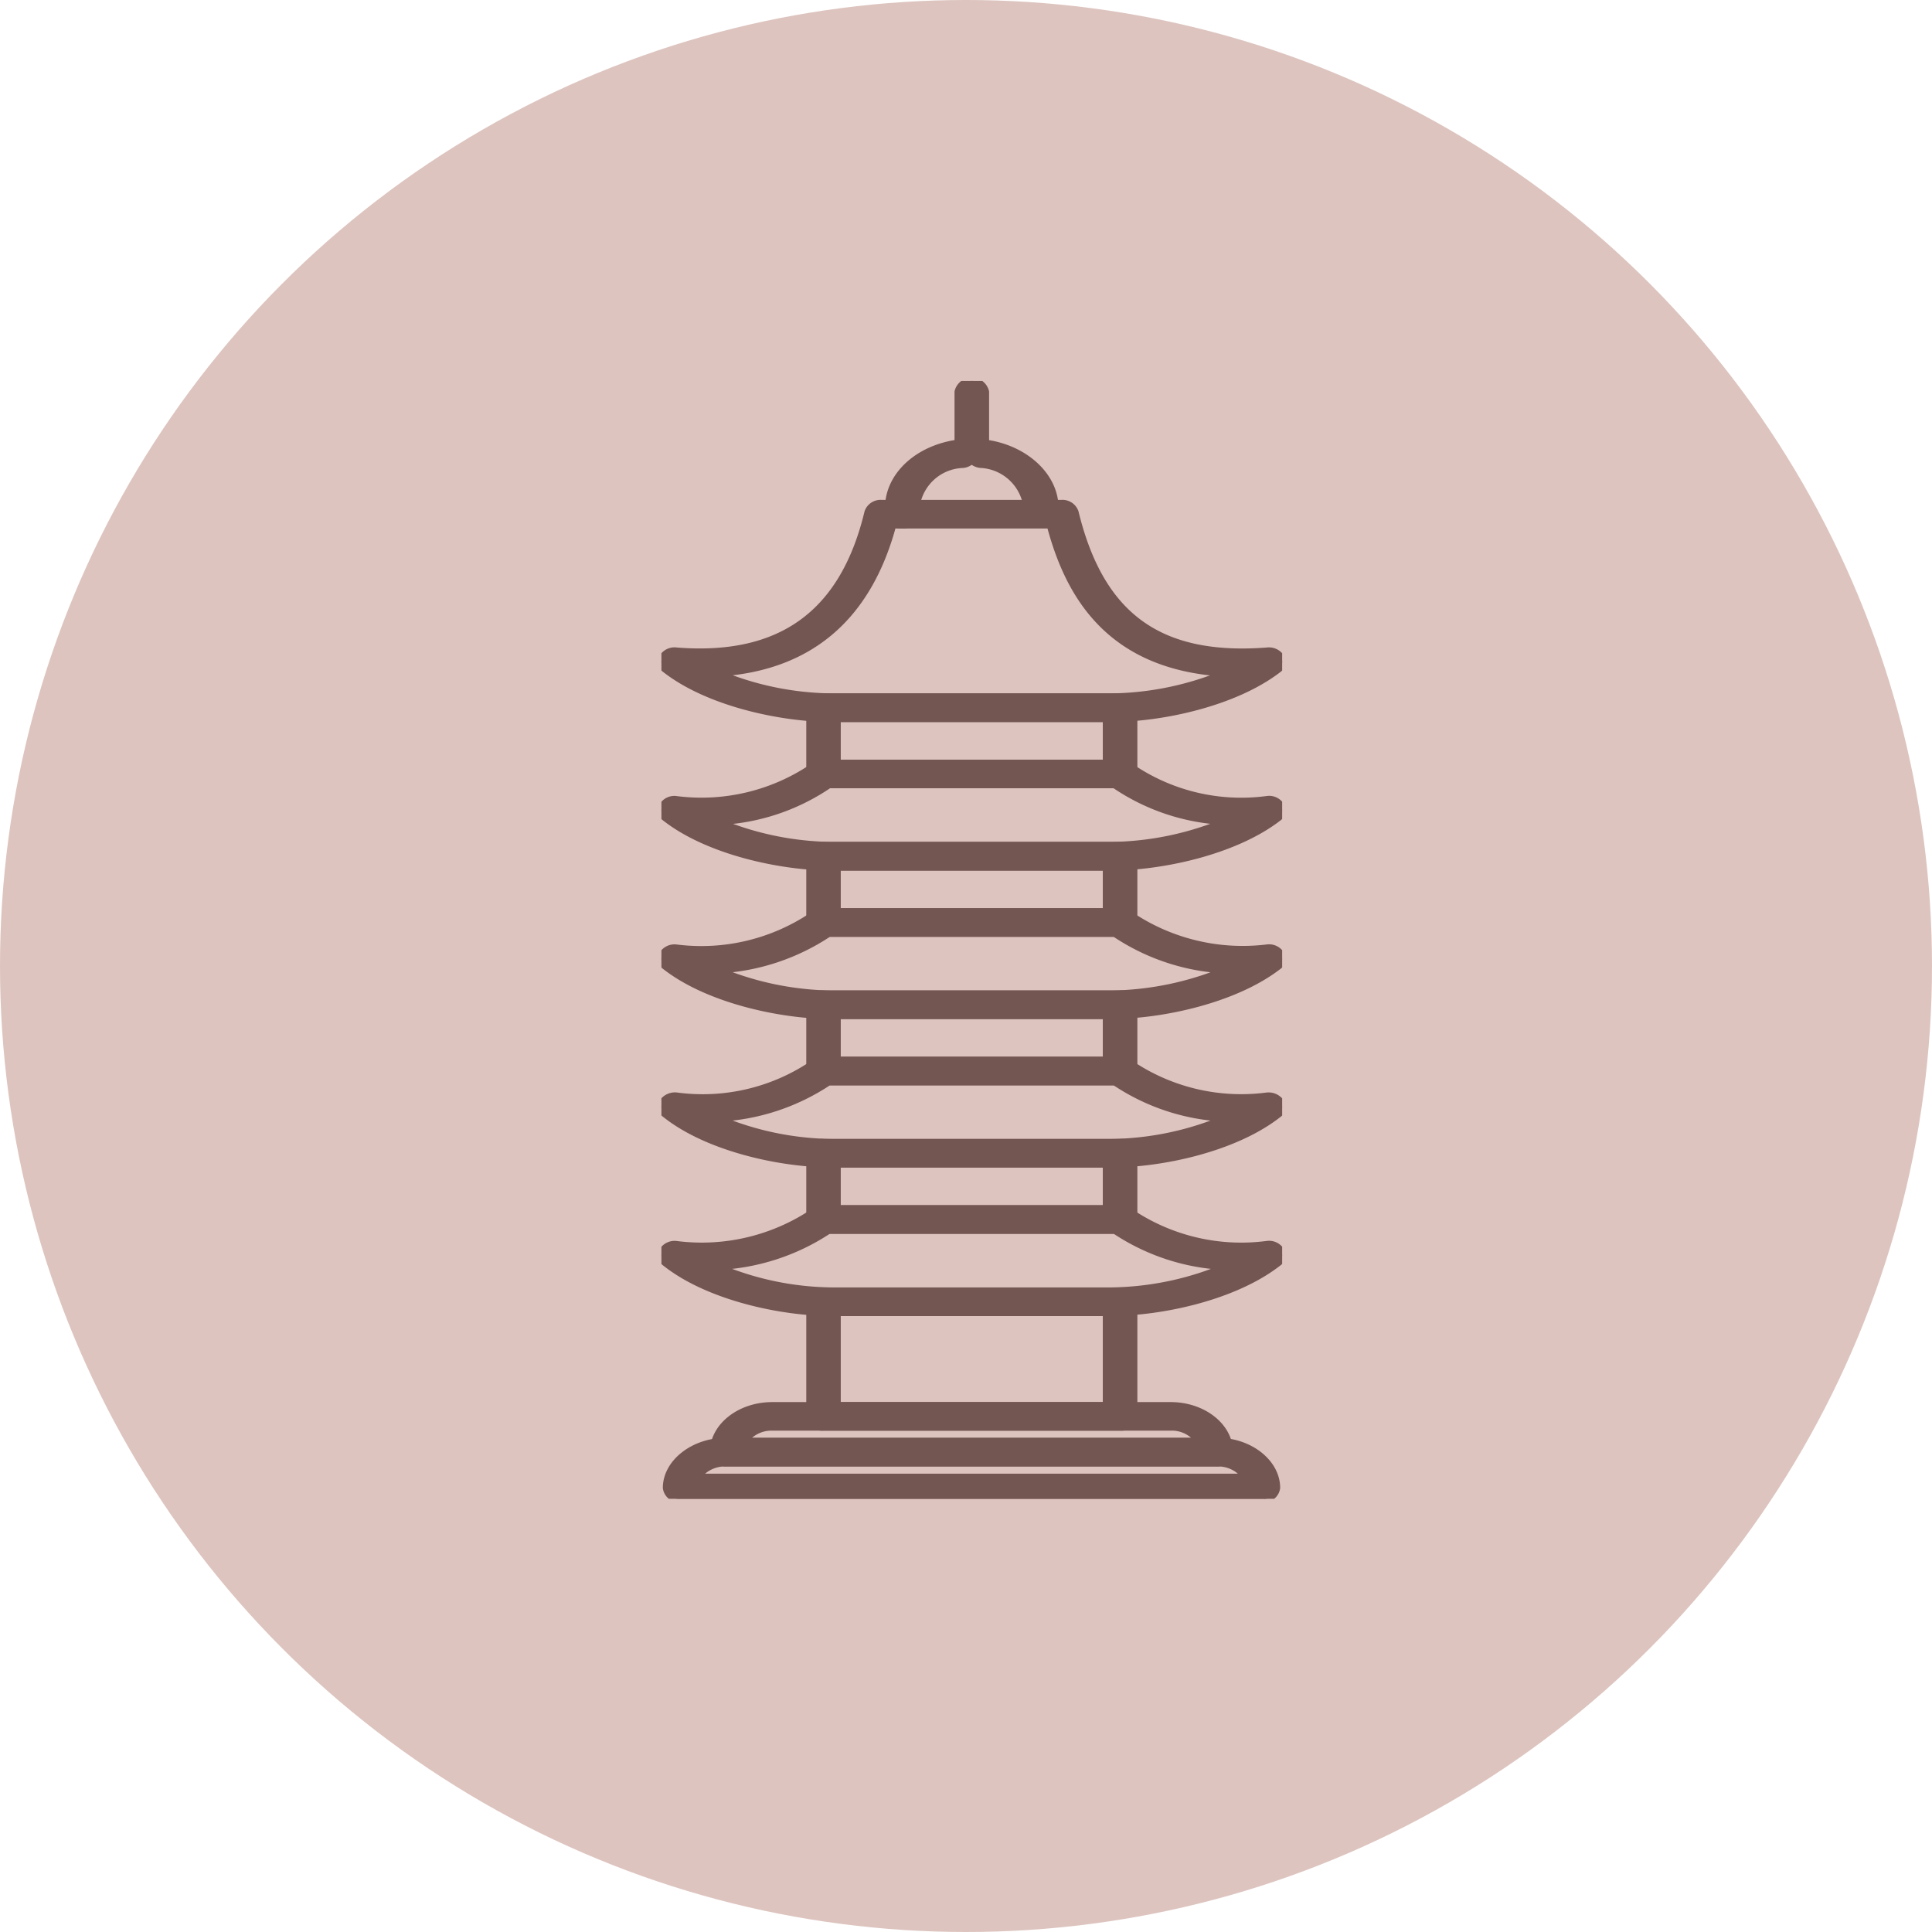 <svg xmlns="http://www.w3.org/2000/svg" xmlns:xlink="http://www.w3.org/1999/xlink" width="113" height="113" viewBox="0 0 113 113">
  <defs>
    <clipPath id="clip-path">
      <rect id="長方形_23694" data-name="長方形 23694" width="36.307" height="65.384" fill="#735651" stroke="#735651" stroke-width="0.4"/>
    </clipPath>
  </defs>
  <g id="グループ_15284" data-name="グループ 15284" transform="translate(-1183 -4358)">
    <g id="グループ_15148" data-name="グループ 15148" transform="translate(1183.001 4358)">
      <circle id="楕円形_680" data-name="楕円形 680" cx="56.5" cy="56.5" r="56.5" transform="translate(-0.001 0)" fill="#ddc4bf"/>
    </g>
    <g id="グループ_15139" data-name="グループ 15139" transform="translate(1221.685 4380.281)">
      <g id="グループ_10268" data-name="グループ 10268" transform="translate(0 0)" clip-path="url(#clip-path)">
        <path id="パス_17127" data-name="パス 17127" d="M7.674,7.192a.738.738,0,0,1-.811-.636V6.189c0-1.892,1.726-3.488,4.1-3.8a.979.979,0,0,1,.774.24.955.955,0,0,1,.778-.238c2.339.307,4.1,1.938,4.1,3.8a1.751,1.751,0,0,1-.025.279.777.777,0,0,1-.816.682c-.447,0-.814-.241-.814-.594a1.7,1.7,0,0,1,.019-.237,2.866,2.866,0,0,0-2.734-2.671.873.873,0,0,1-.509-.238.877.877,0,0,1-.509.24A2.843,2.843,0,0,0,8.484,6.189v.368a.739.739,0,0,1-.811.636" transform="translate(6.414 1.238)" fill="#735651" stroke="#735651" stroke-width="0.4"/>
        <path id="パス_17128" data-name="パス 17128" d="M22.637,54.887H5.294a.738.738,0,0,1-.811-.636v-6.7a.739.739,0,0,1,.811-.636H22.637a.74.74,0,0,1,.811.636v6.7a.739.739,0,0,1-.811.636M6.1,53.614H21.826V48.182H6.1ZM22.637,43.373H5.294a.738.738,0,0,1-.811-.636V38.861a.738.738,0,0,1,.811-.636H22.637a.739.739,0,0,1,.811.636v3.876a.739.739,0,0,1-.811.636M6.1,42.1H21.826V39.5H6.1Zm16.533-7.412H5.294a.739.739,0,0,1-.811-.638V30.174a.738.738,0,0,1,.811-.636H22.637a.739.739,0,0,1,.811.636V34.05a.74.74,0,0,1-.811.638M6.1,33.415H21.826v-2.6H6.1ZM22.637,26H5.294a.739.739,0,0,1-.811-.636V21.488a.739.739,0,0,1,.811-.636H22.637a.74.74,0,0,1,.811.636v3.877a.74.74,0,0,1-.811.636M6.1,24.729H21.826v-2.6H6.1Zm16.533-7.414H5.294a.739.739,0,0,1-.811-.636V12.8a.739.739,0,0,1,.811-.636H22.637a.74.74,0,0,1,.811.636v3.877a.74.74,0,0,1-.811.636M6.1,16.042H21.826v-2.6H6.1Z" transform="translate(4.19 6.309)" fill="#735651" stroke="#735651" stroke-width="0.4"/>
        <path id="パス_17129" data-name="パス 17129" d="M26.326,54.491H9.948c-2.913,0-7.2-.908-9.713-2.905a.539.539,0,0,1-.155-.721.827.827,0,0,1,.813-.36,11.713,11.713,0,0,0,8.044-1.929.944.944,0,0,1,.547-.167H26.825a.945.945,0,0,1,.553.17A11.588,11.588,0,0,0,35.416,50.5a.825.825,0,0,1,.814.363.538.538,0,0,1-.161.721c-2.557,1.994-6.842,2.9-9.744,2.9M3.266,51.8a17.461,17.461,0,0,0,6.682,1.418H26.326A17.648,17.648,0,0,0,33.019,51.8a12.614,12.614,0,0,1-6.506-2.12H9.791A12.791,12.791,0,0,1,3.266,51.8m23.06-6H9.948c-2.913,0-7.2-.908-9.713-2.905a.536.536,0,0,1-.153-.724A.876.876,0,0,1,.9,41.818,11.49,11.49,0,0,0,8.936,39.89a.954.954,0,0,1,.547-.166H26.825a.955.955,0,0,1,.553.169,11.557,11.557,0,0,0,8.03,1.926.881.881,0,0,1,.82.36.538.538,0,0,1-.159.724c-2.557,2-6.842,2.9-9.744,2.9M3.289,43.126a17.509,17.509,0,0,0,6.659,1.408H26.326a17.633,17.633,0,0,0,6.668-1.408A12.538,12.538,0,0,1,26.513,41H9.791a12.729,12.729,0,0,1-6.5,2.129M26.326,37.12H9.948c-2.9,0-7.177-.9-9.708-2.872a.541.541,0,0,1-.163-.724.822.822,0,0,1,.814-.361A11.642,11.642,0,0,0,8.936,31.2a.954.954,0,0,1,.547-.166H26.825a.955.955,0,0,1,.553.169,11.75,11.75,0,0,0,8.038,1.956.825.825,0,0,1,.816.364.542.542,0,0,1-.168.724c-2.569,1.971-6.85,2.869-9.738,2.869M3.289,34.451a17.685,17.685,0,0,0,6.659,1.4H26.326a17.867,17.867,0,0,0,6.668-1.394,12.666,12.666,0,0,1-6.481-2.143H9.791a12.845,12.845,0,0,1-6.5,2.141m23.037-6.018H9.948c-2.9,0-7.179-.9-9.709-2.873a.538.538,0,0,1-.161-.721.8.8,0,0,1,.814-.361A11.6,11.6,0,0,0,8.93,22.521a.949.949,0,0,1,.553-.17H26.825a.954.954,0,0,1,.559.173,11.421,11.421,0,0,0,8.032,1.953.815.815,0,0,1,.816.363.542.542,0,0,1-.168.724c-2.567,1.971-6.848,2.869-9.738,2.869M3.307,25.774a17.679,17.679,0,0,0,6.641,1.387H26.326a17.815,17.815,0,0,0,6.661-1.391,12.427,12.427,0,0,1-6.477-2.146H9.8a12.426,12.426,0,0,1-6.49,2.15m23.019-6.027H9.948c-2.9,0-7.179-.9-9.709-2.872a.538.538,0,0,1-.161-.723.822.822,0,0,1,.814-.361c6.088.48,9.758-2.172,11.184-8.116a.789.789,0,0,1,.8-.518H23.4a.786.786,0,0,1,.8.518c1.482,6.093,4.931,8.594,11.22,8.116a.844.844,0,0,1,.814.364.542.542,0,0,1-.168.724c-2.567,1.97-6.848,2.867-9.738,2.867M3.312,17.091a17.66,17.66,0,0,0,6.635,1.383H26.326a17.816,17.816,0,0,0,6.637-1.38c-7-.389-9.226-4.9-10.228-8.664h-9.2c-1.464,5.432-4.9,8.336-10.226,8.661M18.154,4.639A.739.739,0,0,1,17.344,4V.636a.834.834,0,0,1,1.621,0V4a.738.738,0,0,1-.811.636" transform="translate(0 0)" fill="#735651" stroke="#735651" stroke-width="0.4"/>
        <path id="パス_17130" data-name="パス 17130" d="M30.961,42.826H2.379a.74.74,0,0,1-.811-.636c0-1.5,1.548-2.73,3.453-2.73h23.3c1.9,0,3.449,1.226,3.449,2.73a.74.74,0,0,1-.811.636M3.381,41.553H29.965a1.909,1.909,0,0,0-1.642-.822H5.021a1.939,1.939,0,0,0-1.64.822" transform="translate(1.465 20.465)" fill="#735651" stroke="#735651" stroke-width="0.4"/>
        <path id="パス_17131" data-name="パス 17131" d="M35.038,44.2H.958a.74.74,0,0,1-.811-.636c0-1.481,1.6-2.73,3.488-2.73H32.4c1.871,0,3.453,1.25,3.453,2.73a.74.74,0,0,1-.811.636M1.964,42.932H34.029a1.964,1.964,0,0,0-1.633-.822H3.635a1.992,1.992,0,0,0-1.671.822" transform="translate(0.137 21.18)" fill="#735651" stroke="#735651" stroke-width="0.4"/>
      </g>
    </g>
  </g>
</svg>
